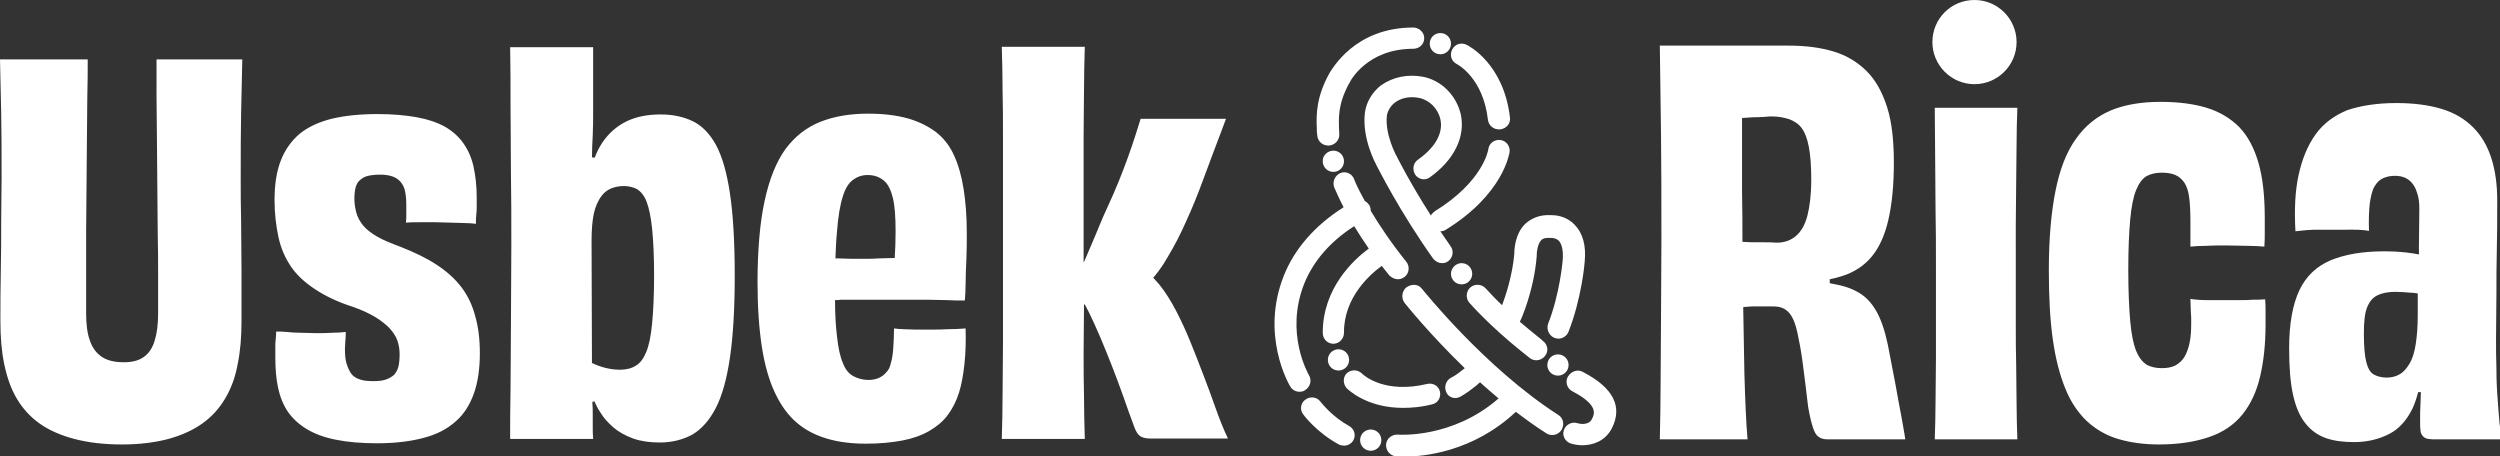 <svg xmlns="http://www.w3.org/2000/svg" xmlns:xlink="http://www.w3.org/1999/xlink" viewBox="0 0 298.1 54.4" style="enable-background:new 0 0 298.1 54.4;" xml:space="preserve">
<rect x="0" y="0" width="298.1" height="54.4" fill="#333333" stroke="none"/>
<style type="text/css">
	.st0{fill:#FFFFFF;}
</style>
<g>
	<g transform="translate(0,0)">
		<g>
			<g transform="matrix(0.469,0,0,0.469,0,0)">
				<g>
					<path class="st0" d="M39.8,15.1h21.8l0,0c-0.1,4.4-0.2,8.9-0.3,13.6l0,0c-0.1,4.7-0.1,10.3-0.1,16.9l0,0c0,3.1,0,6.7,0.1,10.7
						l0,0c0,4.1,0.1,8.3,0.1,12.7v12.7l0,0c0,4-0.3,7.7-1,11l0,0c-0.6,3.3-1.7,6.2-3.2,8.7l0,0c-1.5,2.5-3.4,4.6-5.8,6.3l0,0
						c-2.4,1.7-5.3,3-8.6,3.9l0,0c-3.4,0.9-7.3,1.4-11.9,1.4l0,0c-4.6,0-8.5-0.5-12-1.4l0,0c-3.4-0.9-6.4-2.2-8.8-3.9l0,0
						c-2.4-1.7-4.3-3.8-5.8-6.3l0,0c-1.5-2.5-2.5-5.4-3.2-8.7l0,0c-0.7-3.3-1-7-1-11l0,0c0-4,0-8.3,0.1-12.7l0,0
						c0.1-4.4,0.1-8.7,0.1-12.7l0,0c0-4,0.1-7.7,0.1-10.7l0,0c0-6.5,0-12.1-0.1-16.9l0,0C0.2,23.9,0.1,19.5,0,15.1h22.3l0,0
						c0,2.8,0,6-0.1,9.4l0,0c0,3.4-0.1,7.1-0.1,10.9l0,0c0,3.9-0.1,7.8-0.1,11.8l0,0c0,4-0.1,7.9-0.1,11.8v20.7l0,0
						c0,2.8,0.3,5.2,1,7l0,0c0.6,1.8,1.7,3.2,3.1,4.1l0,0c1.4,0.9,3.2,1.3,5.5,1.3l0,0c2.1,0,3.7-0.4,5-1.3l0,0
						c1.3-0.9,2.2-2.2,2.8-4.1l0,0c0.6-1.9,0.9-4.2,0.9-7v-9.6l0,0c0-3.5,0-7.2-0.1-11.1l0,0c0-3.9-0.1-7.9-0.1-11.9l0,0
						c0-4-0.1-8-0.1-11.8l0,0c0-3.8-0.1-7.5-0.1-10.9C39.8,24.4,39.8,15.1,39.8,15.1z M95,96.9c1.2,0,2.2-0.1,3.1-0.4l0,0
						c0.9-0.3,1.5-0.7,2.1-1.2l0,0c0.5-0.6,0.9-1.3,1.1-2.1l0,0c0.2-0.9,0.3-1.9,0.3-3.1l0,0c0-1.3-0.2-2.5-0.6-3.6l0,0
						c-0.4-1.1-1.1-2.1-2-3.1l0,0c-0.9-0.9-2.1-1.9-3.6-2.8l0,0c-1.5-0.9-3.4-1.8-5.7-2.6l0,0c-3.8-1.2-6.9-2.7-9.5-4.4l0,0
						c-2.6-1.7-4.7-3.6-6.2-5.8l0,0c-1.5-2.2-2.6-4.7-3.2-7.5l0,0c-0.6-2.8-1-6-1-9.4l0,0c0-3.9,0.5-7.3,1.6-10.1l0,0
						c1.1-2.8,2.7-5,4.8-6.8l0,0c2.1-1.7,4.9-3,8.1-3.8l0,0C87.7,29.4,91.5,29,96,29l0,0c3.8,0,7.1,0.3,9.9,0.8l0,0
						c2.8,0.5,5.2,1.3,7.2,2.4l0,0c1.9,1.1,3.5,2.5,4.7,4.2l0,0c1.2,1.7,2.1,3.7,2.6,6l0,0c0.5,2.3,0.8,4.9,0.8,7.8v2.1l0,0
						c0,0.7,0,1.5-0.1,2.2l0,0c-0.1,0.7-0.1,1.5-0.1,2.4l0,0c-0.9-0.1-2-0.2-3.1-0.2l0,0c-1.1,0-2.3-0.1-3.5-0.1l0,0
						c-1.2,0-2.5-0.1-3.7-0.1h-4.1l0,0c-1.3,0-2.4,0-3.4,0.1l0,0c0.1-0.6,0.1-1.3,0.1-2v-2.4l0,0c0-1.4-0.1-2.6-0.3-3.5l0,0
						c-0.2-1-0.6-1.8-1.1-2.4l0,0c-0.5-0.6-1.2-1.1-2-1.4l0,0c-0.8-0.3-1.9-0.5-3.2-0.5l0,0c-1.2,0-2.2,0.1-3.1,0.3l0,0
						c-0.9,0.2-1.5,0.6-2.1,1.1l0,0c-0.6,0.5-0.9,1.2-1.1,1.9l0,0c-0.2,0.8-0.3,1.7-0.3,2.8l0,0c0,1.3,0.2,2.5,0.5,3.6l0,0
						c0.3,1.1,0.9,2.2,1.7,3.2l0,0c0.8,1,2,1.9,3.5,2.8l0,0c1.5,0.9,3.5,1.7,5.9,2.6l0,0c3.6,1.4,6.7,2.9,9.3,4.6l0,0
						c2.6,1.7,4.7,3.6,6.3,5.7l0,0c1.6,2.1,2.8,4.6,3.5,7.3l0,0c0.8,2.7,1.2,5.9,1.2,9.5l0,0c0,3.9-0.5,7.4-1.5,10.2l0,0
						c-1,2.8-2.5,5.3-4.6,7.1l0,0c-2.1,1.9-4.7,3.3-8.1,4.2l0,0c-3.3,0.9-7.3,1.4-11.9,1.4l0,0c-4,0-7.5-0.3-10.5-0.9l0,0
						c-3-0.6-5.4-1.5-7.4-2.7l0,0c-2-1.2-3.6-2.7-4.8-4.4l0,0c-1.2-1.8-2-3.8-2.5-6.1l0,0c-0.5-2.3-0.7-4.9-0.7-7.8v-2.4l0,0
						c0-0.8,0-1.5,0.1-2.2l0,0c0.1-0.7,0.1-1.3,0.1-1.9l0,0c0.8,0,1.7,0,2.7,0.1l0,0c1,0.1,2.1,0.2,3.4,0.2l0,0c1.2,0,2.5,0.1,4,0.1
						l0,0c1.5,0,2.9,0,4.2-0.1l0,0c1.3,0,2.5-0.1,3.4-0.2l0,0c0,0.8,0,1.5-0.1,2.3l0,0c0,0.7-0.1,1.4-0.1,2l0,0
						c0,1.5,0.1,2.7,0.4,3.7l0,0c0.3,1,0.7,1.9,1.2,2.6l0,0c0.5,0.7,1.3,1.2,2.3,1.5l0,0C92.4,96.8,93.6,96.9,95,96.9L95,96.9z
						 M150.5,92.3c1.1,0.5,2.1,0.9,3.3,1.2l0,0c1.2,0.3,2.4,0.5,3.8,0.5l0,0c1.5,0,2.9-0.3,4-1l0,0c1.1-0.6,2-1.8,2.7-3.5l0,0
						c0.7-1.7,1.2-4.1,1.5-7.3l0,0c0.3-3.1,0.5-7.2,0.5-12.2l0,0c0-4.9-0.2-8.8-0.5-11.8l0,0c-0.3-3-0.8-5.3-1.4-6.9l0,0
						c-0.6-1.6-1.5-2.6-2.4-3.2l0,0c-1-0.5-2.1-0.8-3.4-0.8l0,0c-1.1,0-2.2,0.2-3.2,0.6l0,0c-1,0.4-1.9,1.1-2.6,2.1l0,0
						c-0.7,1-1.4,2.4-1.8,4.2l0,0c-0.4,1.8-0.6,4.2-0.6,7C150.4,61.2,150.5,92.3,150.5,92.3z M150.6,102.2c0.1,1.1,0.1,2.3,0.1,3.4
						v3l0,0c0,0.9,0,1.9,0.1,3h-21.1l0,0c0-3.8,0-8,0.1-12.8l0,0c0-4.8,0.1-10.1,0.1-16l0,0c0-5.9,0.1-12.7,0.1-20.2l0,0
						c0-6.6,0-12.9-0.1-18.8l0,0c0-6-0.1-11.6-0.1-16.9l0,0c0-5.3,0-10.2-0.1-14.9h21.1v15.8l0,0c0,2.4,0,4.6-0.1,6.6l0,0
						c-0.1,1.9-0.2,3.8-0.2,5.6l0.7,0.1l0,0c0.5-1.4,1.2-2.7,1.9-3.8l0,0c1.7-2.5,3.8-4.3,6.3-5.5l0,0c2.5-1.2,5.4-1.7,8.6-1.7l0,0
						c3.1,0,5.8,0.6,8.1,1.7l0,0c2.3,1.1,4.3,3.1,5.9,6l0,0c1.6,2.9,2.8,7.1,3.6,12.5l0,0c0.8,5.4,1.2,12.4,1.2,20.8l0,0
						c0,8.3-0.4,15.2-1.2,20.7l0,0c-0.8,5.5-2,9.8-3.6,12.9l0,0c-1.6,3.1-3.6,5.4-6,6.8l0,0c-2.4,1.3-5.2,2-8.2,2l0,0
						c-2.6,0-4.8-0.3-6.8-1l0,0c-1.9-0.7-3.6-1.6-5-2.8l0,0c-1.4-1.2-2.5-2.4-3.4-3.9l0,0c-0.6-0.9-1.1-1.9-1.5-2.8L150.6,102.2z
						 M212.4,65.7h0.9l0,0c1,0,2.1,0.1,3.2,0.1h3.4l0,0c1.1,0,2.3,0,3.5-0.1l3.6-0.1h0.5v-0.5l0,0c0.1-1.6,0.2-3.7,0.2-6.2l0,0
						c0-3.7-0.2-6.6-0.7-8.6l0,0c-0.5-2-1.2-3.5-2.3-4.4l0,0c-1.1-0.9-2.4-1.4-4.1-1.4l0,0c-1.4,0-2.6,0.4-3.7,1.2l0,0
						c-1.1,0.8-2,2.2-2.6,4.2l0,0c-0.7,2.1-1.2,5.1-1.5,9l0,0C212.6,60.8,212.5,63.1,212.4,65.7z M212.3,76.3c0,3.7,0.2,6.8,0.5,9.2
						l0,0c0.3,2.9,0.8,5.2,1.5,6.8l0,0c0.6,1.6,1.5,2.7,2.6,3.3l0,0c1.1,0.6,2.4,1,3.9,1l0,0c1,0,1.9-0.2,2.6-0.5l0,0
						c0.7-0.3,1.4-0.8,1.9-1.4l0,0c0.6-0.6,1-1.4,1.2-2.4l0,0c0.3-1,0.5-2.2,0.6-3.7l0,0c0.1-1.5,0.2-3.2,0.2-5.1l0,0
						c0.8,0.1,1.6,0.2,2.5,0.2l0,0c0.9,0,1.9,0.1,2.9,0.1h3.2l0,0c1.9,0,3.6,0,5.2-0.1l0,0c1.6,0,3.1-0.1,4.4-0.2l0,0
						c0.1,3.3,0,6.4-0.3,9.1l0,0c-0.3,2.7-0.7,5.1-1.4,7.3l0,0c-0.7,2.2-1.7,4.1-2.9,5.7l0,0c-1.2,1.6-2.8,2.9-4.7,4l0,0
						c-1.9,1.1-4.2,1.9-6.8,2.4l0,0c-2.7,0.5-5.7,0.8-9.2,0.8l0,0c-3.7,0-7-0.4-10-1.3l0,0c-3-0.9-5.5-2.2-7.7-4.1l0,0
						c-2.2-1.9-4-4.4-5.5-7.6l0,0c-1.5-3.2-2.6-7.1-3.3-11.6l0,0c-0.7-4.6-1.1-10-1.1-16.3l0,0c0-8.3,0.6-15.3,1.8-20.8l0,0
						c1.2-5.6,3-10,5.3-13.2l0,0c2.4-3.2,5.3-5.5,8.8-6.9l0,0c3.5-1.4,7.5-2.1,12.2-2.1l0,0c3.9,0,7.2,0.4,10.1,1.2l0,0
						c2.8,0.8,5.2,2,7.2,3.5l0,0c1.9,1.5,3.5,3.5,4.6,6l0,0c1.1,2.4,1.9,5.3,2.4,8.5l0,0c0.5,3.2,0.8,6.8,0.8,10.9l0,0
						c0,2.3,0,4.6-0.1,6.9l0,0c-0.1,2.3-0.2,4.4-0.2,6.2l0,0c0,1.8-0.1,3.3-0.2,4.3l0,0c-1.5,0-3,0-4.7-0.1l0,0
						c-1.7,0-3.4-0.1-5.1-0.1h-21.7l0,0C213.3,76.3,212.8,76.3,212.3,76.3L212.3,76.3z M275.5,89.5c0,3.9,0,7.6,0.1,11.2l0,0
						c0,3.6,0.1,7.2,0.2,10.9h-21.1l0,0c0.1-3.6,0.2-7.5,0.2-11.6l0,0c0-4.1,0.1-8.4,0.1-12.9V34.6l0,0c0-3.9,0-7.8-0.1-11.6l0,0
						c0-3.8-0.1-7.5-0.2-11.1h21.1l0,0c-0.1,3.6-0.2,7.3-0.2,11l0,0c0,3.7-0.1,7.6-0.1,11.7v32h0.1l1.8-4.2l0,0
						c0.7-1.6,1.4-3.3,2.1-5l0,0c0.7-1.7,1.4-3.3,2.1-4.8l0,0c2.1-4.5,3.8-8.8,5.2-12.7l0,0c1.4-3.9,2.4-7.1,3.2-9.7h21.7l0,0
						c-0.9,2.5-2,5.3-3.2,8.5l0,0c-1.2,3.2-2.4,6.5-3.7,9.9l0,0c-1.3,3.4-2.8,6.8-4.3,10l0,0c-1.5,3.2-3.2,6.1-4.8,8.7l0,0
						c-0.8,1.2-1.6,2.3-2.5,3.3l0,0c0.5,0.6,1.1,1.2,1.6,1.8l0,0c1.5,1.9,2.9,4.1,4.2,6.6l0,0c1.3,2.5,2.5,5.1,3.6,7.8l0,0
						c1.1,2.7,2.2,5.5,3.3,8.4l0,0c1.1,2.8,2.1,5.6,3.1,8.4l0,0c1,2.8,2,5.4,3.2,7.9h-19.5l0,0c-1.3,0-2.2-0.2-2.8-0.6l0,0
						c-0.6-0.4-1.1-1.2-1.5-2.3l0,0c-0.9-2.4-1.8-4.9-2.7-7.5l0,0c-0.9-2.6-1.9-5.2-2.9-7.8l0,0c-1-2.6-2-5-3-7.4l0,0
						c-1-2.4-2-4.5-2.9-6.4l0,0c-0.4-0.7-0.7-1.4-1.1-2.1h-0.2L275.5,89.5L275.5,89.5z M443,61.5h0.2l0,0c0.7,0,1.5,0.1,2.4,0.1h2.9
						l0,0c1,0,2.1,0,3.2,0.1l0,0c2,0,3.6-0.6,4.9-1.7l0,0c1.3-1.1,2.3-2.8,2.9-5.1l0,0c0.6-2.3,1-5.4,1-9.2l0,0
						c0-3.4-0.2-6.1-0.6-8.3l0,0c-0.4-2.1-1-3.7-1.8-4.8l0,0c-0.8-1.1-1.9-1.8-3.2-2.3l0,0c-1.3-0.4-2.7-0.7-4.4-0.7l0,0
						c-0.4,0-1,0-1.6,0.1l0,0c-0.6,0-1.4,0.1-2.1,0.1l0,0c-0.7,0-1.6,0-2.4,0.1l0,0c-0.5,0-1,0.1-1.5,0.1v18.8l0,0
						C443,53.1,443,57.3,443,61.5z M443.2,78.1c0.1,6,0.2,11.7,0.3,16.9l0,0c0.2,6.6,0.4,12.1,0.8,16.7H422l0,0
						c0.1-4.8,0.2-9.7,0.2-14.7l0,0c0-5,0.1-10.3,0.1-16.1l0,0c0-5.7,0.1-12.2,0.1-19.3l0,0c0-10.6,0-19.8-0.1-27.5l0,0
						c-0.1-7.7-0.2-15.3-0.3-22.5h32.8l0,0c4.3,0,8.1,0.5,11.4,1.5l0,0c3.3,1,6.1,2.7,8.4,5l0,0c2.3,2.3,4,5.4,5.2,9.2l0,0
						c1.2,3.8,1.7,8.5,1.7,14.1l0,0c0,5.8-0.5,10.6-1.4,14.5l0,0c-0.9,3.9-2.3,7-4.2,9.3l0,0c-1.9,2.3-4.4,4-7.6,5l0,0
						c-1,0.3-2,0.6-3.1,0.8v1l1.5,0.3l0,0c2.7,0.5,5,1.4,6.8,2.7l0,0c1.8,1.3,3.2,3.2,4.3,5.6l0,0c1.1,2.4,2,5.7,2.7,9.8l0,0
						c0.5,2.5,1,5.1,1.5,7.8l0,0c0.5,2.7,0.9,5.2,1.4,7.6l0,0c0.4,2.4,0.8,4.3,1,5.9h-19.7l0,0c-1,0-1.8-0.2-2.4-0.7l0,0
						c-0.6-0.4-1-1.2-1.4-2.4l0,0c-0.4-1.2-0.8-2.9-1.2-5.2l0,0c-0.5-4.4-1-8.2-1.4-11.3l0,0c-0.4-3.1-0.9-5.5-1.3-7.4l0,0
						c-0.4-1.9-0.9-3.3-1.5-4.3l0,0c-0.6-1-1.3-1.6-2.1-2l0,0c-0.8-0.4-1.7-0.5-2.7-0.5h-4.8l0,0c-0.5,0-1.1,0-1.7,0.1l0,0
						C443.9,78,443.5,78,443.2,78.1z M512.9,111.7h-21l0,0c0.1-3.1,0.2-6.4,0.2-9.8l0,0c0-3.4,0.1-7,0.1-10.6V68.1l0,0
						c0-5.2,0-10-0.1-14.7l0,0c0-4.6-0.1-9.1-0.1-13.5l0,0c0-4.4-0.1-8.5-0.1-12.5h21l0,0c-0.1,3-0.2,6.1-0.2,9.3l0,0
						c0,3.2-0.1,6.4-0.1,9.9l0,0c0,3.4-0.1,7-0.1,10.7V82l0,0c0,3.9,0,7.6,0.1,10.9l0,0c0,3.4,0.1,6.6,0.1,9.7l0,0
						C512.7,105.6,512.8,108.6,512.9,111.7L512.9,111.7z M575.9,76.1c0.1,1.2,0.1,2.2,0.1,3.3v3.1l0,0c0,5.1-0.5,9.5-1.4,13.3l0,0
						c-0.9,3.8-2.4,7-4.5,9.6l0,0c-2.1,2.6-4.9,4.5-8.4,5.7l0,0c-3.5,1.2-7.7,1.9-12.8,1.9l0,0c-3.9,0-7.4-0.5-10.4-1.4l0,0
						c-3-0.9-5.6-2.4-7.9-4.5l0,0c-2.2-2.1-4.1-4.8-5.5-8.3l0,0c-1.4-3.4-2.5-7.6-3.2-12.6l0,0c-0.7-5-1-10.8-1-17.5l0,0
						c0-8,0.6-14.7,1.7-20.2l0,0c1.1-5.5,2.8-9.9,5.2-13.2l0,0c2.3-3.3,5.3-5.7,8.8-7.2l0,0c3.6-1.5,7.8-2.2,12.7-2.2l0,0
						c4.5,0,8.4,0.5,11.7,1.5l0,0c3.3,1,6.1,2.7,8.3,4.9l0,0c2.2,2.3,3.8,5.3,4.9,9.1l0,0c1.1,3.8,1.6,8.5,1.6,14.1V59l0,0
						c0,1.2,0,2.4-0.1,3.7l0,0c-1.2-0.1-2.7-0.2-4.4-0.2l0,0c-1.7,0-3.5-0.1-5.4-0.1l0,0c-1.7,0-3.4,0-5,0.1l0,0c-1.6,0-3,0.1-4,0.2
						v-6.3l0,0c0-2.5-0.1-4.5-0.3-6.1l0,0c-0.2-1.6-0.6-2.9-1.2-3.8l0,0c-0.6-0.9-1.4-1.6-2.3-2l0,0c-0.9-0.4-2.1-0.6-3.5-0.6l0,0
						c-1.5,0-2.8,0.3-3.9,0.9l0,0c-1,0.6-1.9,1.8-2.6,3.5l0,0c-0.7,1.7-1.2,4.2-1.5,7.4l0,0c-0.3,3.2-0.5,7.5-0.5,12.9l0,0
						c0,5.4,0.2,9.8,0.5,13.1l0,0c0.3,3.3,0.8,5.8,1.5,7.5l0,0c0.7,1.7,1.6,2.8,2.6,3.5l0,0c1.1,0.6,2.4,0.9,3.9,0.9l0,0
						c1.4,0,2.5-0.2,3.5-0.7l0,0c0.9-0.5,1.7-1.2,2.3-2.2l0,0c0.6-1,1-2.2,1.3-3.6l0,0c0.3-1.4,0.4-3.1,0.4-5.1l0,0
						c0-0.9,0-1.8-0.1-2.9l0,0c0-1-0.1-2.1-0.1-3.1l0,0c1.3,0.2,2.7,0.3,4.2,0.3h8.4l0,0c1.2,0,2.3,0,3.3-0.1l0,0
						C573.9,76.2,575,76.2,575.9,76.1z M609.2,26.2c4.5,0,8.3,0.5,11.6,1.5l0,0c3.3,1,5.9,2.6,8,4.7l0,0c2.1,2.1,3.6,4.7,4.6,7.8
						l0,0c1,3.1,1.5,6.7,1.5,10.7l0,0c0,4.6,0,8.8-0.1,12.6l0,0c-0.1,3.8-0.1,7.5-0.1,11.1l0,0c0,3.6-0.1,7.5-0.1,11.5l0,0
						c0,2.4,0,4.9,0.1,7.6l0,0c0,2.7,0.1,5.2,0.3,7.6l0,0c0.2,2.4,0.3,4.5,0.5,6.4l0,0c0.2,1.9,0.4,3.2,0.6,4h-16.6l0,0
						c-0.9,0-1.6,0-2.1-0.1l0,0c-0.6-0.1-1-0.3-1.4-0.7l0,0c-0.3-0.4-0.6-0.8-0.6-1.5l0,0c-0.1-0.6-0.1-1.5-0.1-2.7l0,0
						c0-1.2,0-2.7,0.1-4.3l0,0c0-0.9,0.1-1.8,0.1-2.7h-0.7l0,0c-0.4,1.6-0.9,3-1.5,4.3l0,0c-1.4,2.8-3.3,5-5.8,6.3l0,0
						c-2.5,1.3-5.5,2.1-9,2.1l0,0c-2.7,0-5.1-0.3-7.1-1l0,0c-2-0.7-3.8-1.9-5.2-3.7l0,0c-1.5-1.8-2.5-4.2-3.2-7.3l0,0
						c-0.7-3.1-1-7.1-1-11.9l0,0c0-6.2,0.9-11.1,2.6-14.7l0,0c1.7-3.6,4.4-6.1,7.9-7.6l0,0c3.6-1.5,8.1-2.3,13.6-2.3l0,0
						c2.1,0,4,0.1,5.7,0.3l0,0c1.1,0.1,2.2,0.3,3.2,0.5v-2.3l0,0c0-3.2,0.1-6.3,0.1-9.3l0,0c0-1.3-0.1-2.5-0.4-3.5l0,0
						c-0.3-1-0.6-1.9-1.1-2.6l0,0c-0.5-0.7-1.1-1.3-1.9-1.7l0,0c-0.8-0.4-1.7-0.6-2.8-0.6l0,0c-1.1,0-2.1,0.2-3,0.6l0,0
						c-0.9,0.4-1.6,1.1-2.2,2.1l0,0c-0.6,1-0.9,2.4-1.2,4.3l0,0c-0.2,1.8-0.3,4.2-0.2,7l0,0c-1.1-0.2-2.4-0.3-3.9-0.3H590l0,0
						c-1.2,0-2.4,0-3.5,0.1l0,0c-1.1,0.1-2,0.2-2.9,0.3l0,0c-0.3-5.4-0.1-10.2,0.8-14.3l0,0c0.9-4.1,2.3-7.5,4.3-10.3l0,0
						c2-2.8,4.7-4.8,8.1-6.2l0,0C600.1,26.9,604.2,26.2,609.2,26.2L609.2,26.2z M609,74.2c-1.9,0-3.4,0.3-4.6,0.9l0,0
						c-1.2,0.6-2,1.6-2.6,3.1l0,0c-0.6,1.5-0.8,3.7-0.8,6.7l0,0c0,3.1,0.2,5.5,0.6,7.1l0,0c0.4,1.6,1,2.7,1.9,3.2l0,0
						c0.9,0.5,2,0.8,3.3,0.8l0,0c1.3,0,2.4-0.3,3.4-0.9l0,0c1-0.6,1.8-1.6,2.5-2.8l0,0c0.7-1.2,1.2-2.9,1.5-4.9l0,0
						c0.3-2,0.5-4.4,0.5-7.3v-5.5l0,0c-0.7-0.1-1.3-0.2-2-0.2l0,0C611.5,74.3,610.2,74.2,609,74.2L609,74.2z M502,0
						c5.9,0,10.7,4.8,10.7,10.7l0,0c0,5.9-4.8,10.7-10.7,10.7l0,0c-5.9,0-10.7-4.8-10.7-10.7l0,0C491.3,4.8,496,0,502,0z"/>
					<path class="st0" d="M361.5,73.4c0.2,0.2,16,20.1,34.7,32.1l0,0c1.3,0.8,1.6,2.5,0.8,3.8l0,0c-0.5,0.8-1.4,1.3-2.3,1.3l0,0
						c-0.5,0-1-0.1-1.5-0.4l0,0c-2.7-1.7-5.3-3.6-7.8-5.5l0,0c-11,10.3-23.6,11.4-28.5,11.4l0,0c-1.2,0-1.9-0.1-2-0.1l0,0
						c-1.5-0.1-2.6-1.5-2.5-3l0,0c0.1-1.5,1.5-2.6,3-2.5l0,0c0.1,0,13.8,1.1,25.6-9.2l0,0c-1.6-1.4-3.2-2.7-4.7-4.1l0,0
						c-0.3,0.2-0.6,0.5-0.8,0.7l0,0c-1.4,1.1-2.5,2-4.3,3l0,0c-0.4,0.2-0.8,0.3-1.2,0.3l0,0c-0.9,0-1.9-0.5-2.3-1.5l0,0
						c-0.6-1.3-0.1-2.9,1.1-3.6l0,0c1.4-0.7,2.2-1.4,3.5-2.4l0.1-0.1l0,0c-8.9-8.6-14.9-16.1-15.3-16.6l0,0
						c-0.9-1.2-0.7-2.9,0.4-3.9l0,0C358.9,72.1,360.6,72.2,361.5,73.4z M348.5,109.2c1.5,0,2.7,1.2,2.7,2.7l0,0
						c0,1.5-1.2,2.7-2.7,2.7l0,0c-1.5,0-2.7-1.2-2.7-2.7l0,0C345.8,110.4,347,109.2,348.5,109.2z M335.7,102.1
						c0.4,0.5,3.1,3.9,7.3,6.2l0,0c1.3,0.7,1.8,2.3,1.1,3.6l0,0c-0.5,0.9-1.4,1.4-2.4,1.4l0,0c-0.4,0-0.9-0.1-1.3-0.3l0,0
						c-5.6-3-9-7.5-9.1-7.7l0,0c-0.9-1.2-0.6-2.9,0.6-3.7l0,0C333.1,100.7,334.8,100.9,335.7,102.1L335.7,102.1z M402.5,94.6
						c7.7,4,10.1,8.8,7.3,14.3l0,0c-1.7,3.3-4.9,4.3-7.5,4.3l0,0c-1.1,0-2.1-0.2-2.8-0.4l0,0c-1.5-0.4-2.4-2-1.9-3.4l0,0
						c0.4-1.4,2-2.3,3.5-1.8l0,0c0.3,0.1,2.7,0.7,3.6-1l0,0c0.7-1.3,1.8-3.6-4.9-7.1l0,0c-1.4-0.7-1.9-2.4-1.2-3.7l0,0
						C399.5,94.3,401.2,93.8,402.5,94.6z M346.3,95c0.5,0.5,5.8,5.2,16.6,2.6l0,0c1.4-0.3,2.9,0.5,3.2,2l0,0c0.3,1.4-0.5,2.9-2,3.2
						l0,0c-2.7,0.7-5.2,0.9-7.4,0.9l0,0c-9.3,0-14-4.7-14.3-5l0,0c-1-1.1-1-2.8,0-3.8l0,0C343.5,93.9,345.2,93.9,346.3,95z
						 M344.3,45.6c0,0.1,0.8,2.1,2.7,5.5l0,0c0.4,0.2,0.8,0.6,1.1,1l0,0c0.3,0.5,0.4,1,0.4,1.5l0,0c2.1,3.5,5,7.9,9,12.9l0,0
						c1,1.2,0.8,3-0.4,3.9l0,0c-0.5,0.4-1.1,0.6-1.7,0.6l0,0c-0.8,0-1.6-0.4-2.2-1l0,0c-0.6-0.8-1.3-1.6-1.9-2.4l0,0
						c-2.9,2.1-9.7,8-9.6,17l0,0c0,1.5-1.2,2.8-2.7,2.8l0,0c-1.5,0-2.7-1.2-2.7-2.8l0,0c0-11.4,7.9-18.6,11.7-21.4l0,0
						c-1.4-2-2.6-3.9-3.7-5.7l0,0c-6.1,3.9-10.4,8.9-12.7,14.6l0,0c-5,12.6,1,22.9,1.2,23.3l0,0c0.8,1.3,0.3,3-1,3.8l0,0
						c-0.4,0.3-0.9,0.4-1.4,0.4l0,0c-1,0-1.9-0.5-2.4-1.4l0,0c-0.3-0.5-7.6-13-1.6-28.1l0,0c2.7-6.8,7.9-12.8,15.2-17.4l0,0
						c-1.6-3.1-2.3-5-2.4-5.1l0,0c-0.5-1.4,0.2-3,1.6-3.6l0,0C342.2,43.4,343.8,44.2,344.3,45.6z M396.1,90.1c1.5,0,2.7,1.2,2.7,2.7
						l0,0c0,1.5-1.2,2.7-2.7,2.7l0,0c-1.5,0-2.7-1.2-2.7-2.7l0,0C393.4,91.3,394.6,90.1,396.1,90.1z M340.3,88.8
						c1.5,0,2.7,1.2,2.7,2.7l0,0c0,1.5-1.2,2.7-2.7,2.7l0,0c-1.5,0-2.7-1.2-2.7-2.7l0,0C337.6,90,338.8,88.8,340.3,88.8z
						 M394.4,54.7c0.9,0,3.7,0.1,5.9,2.4l0,0c2.1,2.1,3,5.3,2.6,9.4l0,0c0,0.4-0.8,9.4-4.1,17.8l0,0c-0.4,1.1-1.5,1.8-2.6,1.8l0,0
						c-0.3,0-0.7-0.1-1-0.2l0,0c-1.4-0.6-2.1-2.2-1.6-3.6l0,0c3-7.6,3.7-16.1,3.7-16.1l0,0c0.2-2.4-0.2-4.2-1-5l0,0
						c-0.7-0.7-1.7-0.7-1.7-0.7h-0.5l0,0c-1.3-0.1-1.9,0.2-2.2,0.5l0,0c-1,1-1.2,3.1-1.2,3.8v0.3l0,0c-0.7,8.8-4,16.2-4.2,16.5l0,0
						c0,0.1-0.1,0.2-0.1,0.2l0,0c3.4,2.9,5.9,4.8,5.9,4.9l0,0c1.2,0.9,1.5,2.6,0.5,3.8l0,0c-0.5,0.7-1.4,1.1-2.2,1.1l0,0
						c-0.6,0-1.2-0.2-1.7-0.6l0,0c-0.3-0.3-8.5-6.4-15.3-14l0,0c-1-1.1-0.9-2.9,0.2-3.9l0,0c1.1-1,2.9-0.9,3.9,0.2l0,0
						c1.4,1.5,2.8,3,4.2,4.3l0,0c0.9-2.4,2.6-7.5,3.1-13l0,0c0-1,0.1-5.2,2.9-7.8l0,0C389.2,55.7,391.2,54.5,394.4,54.7L394.4,54.7z
						 M371.6,66.9c1.5,0,2.7,1.2,2.7,2.7l0,0c0,1.5-1.2,2.7-2.7,2.7l0,0c-1.5,0-2.7-1.2-2.7-2.7l0,0
						C368.9,68.2,370.1,66.9,371.6,66.9z M361.7,19.5c4.8,0.9,8.6,4.8,9.7,9.6l0,0c1.2,5.7-1.7,11.6-7.9,16l0,0
						c-1.2,0.9-2.9,0.5-3.7-0.7l0,0c-0.8-1.3-0.5-3,0.7-3.8l0,0c4.4-3.1,6.5-6.8,5.7-10.3l0,0c-0.6-2.7-2.8-4.9-5.4-5.4l0,0
						c-2.4-0.5-4.6,0-6.2,1.2l0,0c-1.1,0.9-1.8,2.1-2,3.3l0,0c-0.5,4.8,2.3,9.9,2.3,10l0,0c0,0,0,0.1,0.1,0.1l0,0
						c0,0.1,3.3,6.7,8.8,15.3l0,0c0.2-0.4,0.6-0.8,1-1.1l0,0c12.2-7.5,13.6-15.5,13.6-15.8l0,0c0.2-1.5,1.6-2.5,3.1-2.3l0,0
						c1.5,0.2,2.5,1.6,2.3,3.1l0,0c-0.1,0.4-1.6,10.7-16.2,19.7l0,0c-0.4,0.3-0.9,0.4-1.4,0.4l0,0c0.8,1.2,1.7,2.5,2.6,3.8l0,0
						c0.9,1.2,0.6,2.9-0.6,3.8l0,0c-0.5,0.4-1,0.5-1.6,0.5l0,0c-0.8,0-1.6-0.4-2.2-1.1l0,0C355.8,53.7,350.5,43,350,42.1l0,0
						c-0.4-0.8-3.7-6.9-3-13.3l0,0c0.3-2.7,1.8-5.3,4.1-7.1l0,0C354.1,19.6,357.8,18.8,361.7,19.5L361.7,19.5z M339,38.3
						c1.5,0,2.7,1.2,2.7,2.7l0,0c0,1.5-1.2,2.7-2.7,2.7l0,0c-1.5,0-2.7-1.2-2.7-2.7l0,0C336.2,39.6,337.5,38.3,339,38.3z M359.3,7
						c1.5,0,2.8,1.2,2.8,2.7l0,0c0,1.5-1.2,2.7-2.8,2.7l0,0c-11.8,0-16.1,8.3-16.2,8.7l0,0c0,0,0,0.1-0.1,0.1l0,0
						c-2.9,5.4-2.7,8.7-2.5,12.9l0,0c0.1,1.5-1.1,2.8-2.6,2.9h-0.2l0,0c-1.5,0-2.7-1.1-2.8-2.6l-0.1-0.9v-0.6l0,0
						c-0.2-4-0.1-8.3,3.2-14.3l0,0C338.7,17.6,344.4,7,359.3,7z M372.9,11.4c0.4,0.2,9.4,4.7,11,18.5l0,0c0.2,1.5-0.9,2.8-2.5,3
						h-0.3l0,0c-1.4,0-2.6-1-2.8-2.4l0,0c-1.2-10.7-7.7-14.1-7.9-14.2l0,0c-1.4-0.7-1.9-2.3-1.2-3.7l0,0
						C369.9,11.2,371.5,10.7,372.9,11.4z M366.2,8.4c1.5,0,2.7,1.2,2.7,2.7l0,0c0,1.5-1.2,2.7-2.7,2.7l0,0c-1.5,0-2.7-1.2-2.7-2.7
						l0,0C363.5,9.6,364.7,8.4,366.2,8.4z"/>
				</g>
			</g>
		</g>
	</g>
</g>
</svg>
